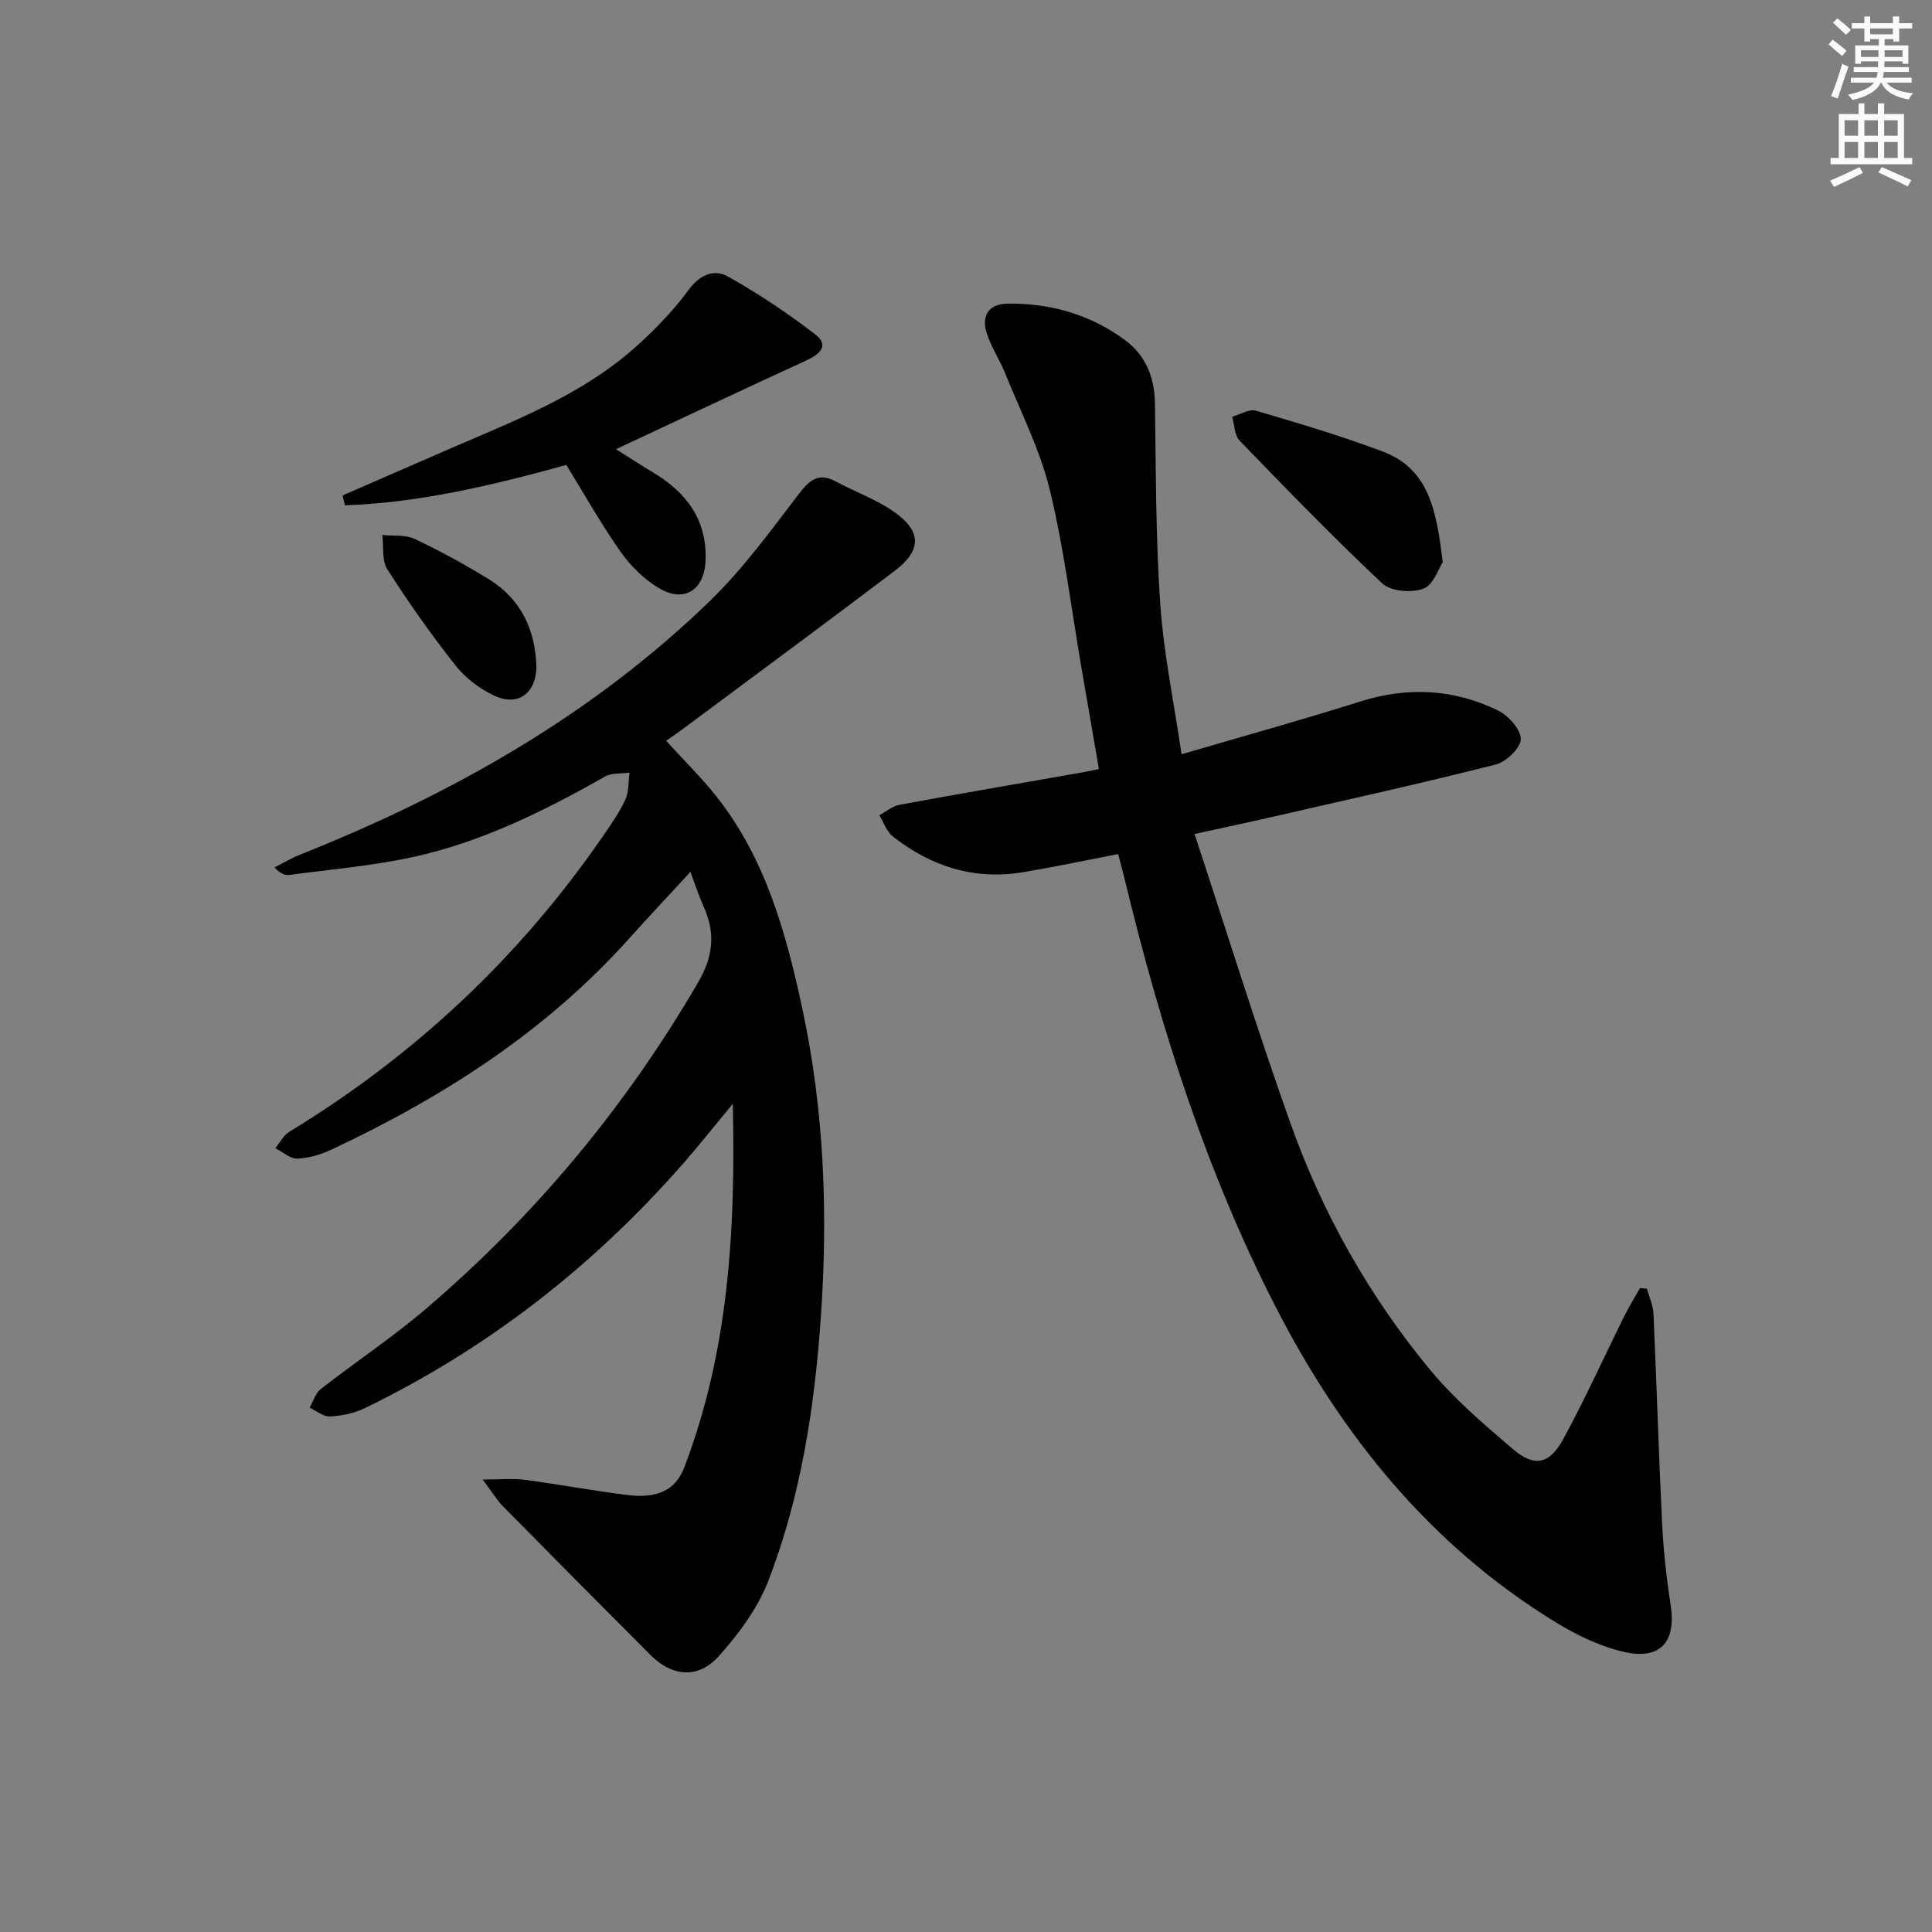<svg enable-background="new 0 0 400 400" viewBox="0 0 400 400" xmlns="http://www.w3.org/2000/svg"><rect x="0" y="0" width="400" height="400" fill="#808080" stroke="none"/><g fill="#000001"><path d="m99.93 306.32c3.92 0 6.32-.26 8.64.05 7.07.94 14.1 2.24 21.18 3.14 6.29.8 10.08-.89 11.94-5.75 9.1-23.83 10.63-48.69 10.03-75.24-3.96 4.78-6.99 8.62-10.2 12.29-18.64 21.3-40.55 38.4-66.05 50.76-2.17 1.05-4.74 1.57-7.16 1.69-1.37.07-2.81-1.17-4.21-1.82.76-1.31 1.21-2.99 2.32-3.86 7.21-5.63 14.87-10.71 21.81-16.64 22.59-19.3 41.33-41.82 56.31-67.55 3.22-5.54 3.58-10.34 1.08-15.84-.94-2.07-1.63-4.26-2.68-7.03-4.54 4.93-8.73 9.38-12.8 13.92-17.2 19.15-38.37 32.7-61.44 43.54-2.21 1.04-4.72 1.81-7.12 1.9-1.5.06-3.05-1.39-4.58-2.16.95-1.14 1.68-2.65 2.88-3.38 25.96-15.81 47.66-36.13 64.91-61.16 1.7-2.46 3.44-4.95 4.69-7.64.76-1.64.6-3.71.86-5.58-1.72.25-3.7.03-5.11.83-12.61 7.16-25.58 13.57-39.82 16.67-8.38 1.82-17 2.54-25.53 3.69-.89.12-1.84-.26-3.05-1.56 1.78-.89 3.5-1.93 5.34-2.66 31.34-12.48 60.36-28.83 84.74-52.44 6.87-6.66 12.62-14.54 18.45-22.18 2.28-2.99 4.13-4.55 7.76-2.59 3.93 2.12 8.23 3.65 11.87 6.17 5.87 4.07 5.89 8.03.24 12.3-14.32 10.85-28.77 21.51-43.18 32.24-1.32.99-2.68 1.92-4.13 2.95 3.59 3.94 7.26 7.54 10.43 11.54 10.18 12.89 14.4 28.26 17.77 43.94 4.51 20.98 5.31 42.24 3.85 63.53-1.29 18.74-4.1 37.36-10.93 54.98-2.21 5.69-6.15 10.98-10.28 15.58-4.23 4.71-9.64 4.14-14.01-.23-10.21-10.23-20.4-20.48-30.54-30.78-1.27-1.26-2.19-2.83-4.28-5.62z"/><path d="m244.63 156.16c12.79-3.75 24.92-7.1 36.92-10.9 9.85-3.12 19.37-2.64 28.54 1.81 2.17 1.05 4.77 3.91 4.78 5.95 0 1.81-3.03 4.72-5.21 5.27-15.26 3.87-30.64 7.26-45.98 10.78-4.98 1.14-9.99 2.2-16.36 3.6 6.67 20.25 12.84 40.17 19.82 59.8 6.61 18.6 16.24 35.75 28.82 50.99 5.04 6.11 11.19 11.37 17.25 16.54 4.47 3.81 7.57 3.21 10.46-2.08 4.53-8.3 8.41-16.95 12.62-25.42.98-1.98 2.16-3.87 3.25-5.81l1.44.12c.47 1.74 1.28 3.46 1.36 5.22.65 14.45 1.07 28.91 1.78 43.36.28 5.62.89 11.25 1.76 16.82 1.2 7.66-2.05 11.54-9.65 9.8-4.89-1.12-9.71-3.43-14.03-6.07-26.06-15.92-44.5-38.8-58.22-65.62-14.28-27.92-23.71-57.63-31.07-88.04-.43-1.76-.9-3.51-1.41-5.46-6.67 1.29-13.12 2.66-19.62 3.75-10.11 1.7-19.1-1.16-27.03-7.39-1.29-1.01-1.88-2.91-2.79-4.4 1.39-.74 2.72-1.88 4.2-2.16 12.72-2.35 25.46-4.53 38.2-6.77.79-.14 1.58-.32 3.06-.62-1.21-7.01-2.38-13.8-3.55-20.59-2.14-12.42-3.66-25-6.62-37.22-2-8.26-5.99-16.05-9.19-24.01-1.17-2.91-3-5.6-3.91-8.58-1.07-3.54.47-5.92 4.43-5.97 8.9-.09 17.13 2.28 24.28 7.58 4.22 3.13 6.08 7.67 6.16 13.05.21 13.81.14 27.65 1.09 41.41.69 10.22 2.81 20.34 4.42 31.26z"/><path d="m117.25 96.26c-15.11 4.16-30.26 7.82-45.84 8.36-.16-.68-.32-1.36-.48-2.04 7.53-3.28 15.06-6.59 22.61-9.85 13.43-5.8 27.16-11.09 38.25-21.06 3.94-3.54 7.69-7.44 10.81-11.69 2.34-3.19 5.31-4.3 8.11-2.73 6.31 3.53 12.38 7.6 18.11 12.01 2.94 2.27.89 4.1-1.88 5.37-12.99 5.96-25.92 12.06-39.41 18.37 2.56 1.61 5.08 3.26 7.66 4.81 6.91 4.13 11.21 9.77 10.89 18.22-.23 6.16-4.47 8.89-9.74 5.69-3.02-1.83-5.78-4.53-7.82-7.43-4.01-5.69-7.43-11.79-11.27-18.03z"/><path d="m298.7 116.39c-.81 1.21-1.88 4.68-3.98 5.48-2.42.93-6.75.59-8.51-1.06-10.17-9.53-19.87-19.56-29.56-29.58-1.07-1.11-1.06-3.27-1.54-4.95 1.65-.46 3.52-1.66 4.92-1.25 8.83 2.6 17.68 5.22 26.29 8.47 9.59 3.61 11.1 12.32 12.38 22.89z"/><path d="m111.06 138.29c-.2 5.3-3.84 8-8.66 5.77-3.03-1.41-6.01-3.65-8.07-6.26-5.04-6.37-9.73-13.04-14.11-19.88-1.19-1.85-.76-4.74-1.07-7.16 2.25.24 4.77-.09 6.7.82 5.24 2.47 10.35 5.27 15.29 8.3 6.77 4.16 9.76 10.58 9.92 18.41z"/></g><path d="m378.6 9.2.8-1c.9.7 1.9 1.4 2.9 2.3l-.9 1.1c-1.1-.9-2-1.7-2.8-2.4zm.5 10.7c.9-2.1 1.6-4.3 2.3-6.7.4.2.8.4 1.3.6-.7 2.1-1.5 4.3-2.2 6.6zm.4-15.2.9-.9c1 .8 2 1.6 2.8 2.4l-1 1c-1-.9-1.9-1.8-2.7-2.5zm12.5-1.3h1.2v1.4h2.7v1.1h-2.7v2.7h-1.2v-.5h-1.8v1.3h4.9v3.8h-1.2v-.5h-3.7c0 .4-.1.9-.1 1.2h5.1v1h-5.2c0 .5-.1.9-.2 1.2h6v1h-5.2c1.1 1.3 2.9 2 5.5 2.2-.4.4-.7.8-.9 1.3-2.9-.5-4.8-1.6-5.7-3.5h-.1c-.8 1.7-2.7 2.9-5.9 3.6-.2-.4-.6-.8-.9-1.1 2.8-.6 4.6-1.4 5.4-2.5h-4.8v-1h5.3c.1-.3.2-.7.2-1.2h-4.9v-1h5c0-.4 0-.8.1-1.2h-3.6v.5h-1.2v-3.8h4.9v-1.3h-1.8v.5h-1.2v-2.7h-2.6v-1.1h2.6v-1.4h1.2v1.4h4.7v-1.4zm-6.7 8.4h3.6c0-.4 0-.9 0-1.4h-3.6zm1.9-4.7h4.7v-1.2h-4.7zm6.7 3.3h-3.7v1.4h3.7z" fill="#fcfbfa"/><path d="m384.7 21.4h1.3v2.2h2.8v-2.2h1.3v2.2h4.1v9.1h1.7v1.3h-16.9v-1.3h1.7v-9.1h4.1v-2.2zm.3 13.2.7 1.2c-1.8.9-3.8 1.9-6 2.9-.2-.4-.5-.8-.8-1.3 2.4-1 4.4-2 6.1-2.8zm-3.1-6.5h2.8v-3.2h-2.8zm0 4.6h2.8v-3.3h-2.8zm4.1-4.6h2.8v-3.2h-2.8zm0 4.6h2.8v-3.3h-2.8zm3.6 1.9c2.1.9 4.1 1.8 6.1 2.7l-.7 1.3c-2.2-1.1-4.2-2-6.1-2.9zm3.3-9.7h-2.8v3.2h2.8zm-2.8 7.8h2.8v-3.3h-2.8z" fill="#fcfbfa"/></svg>

